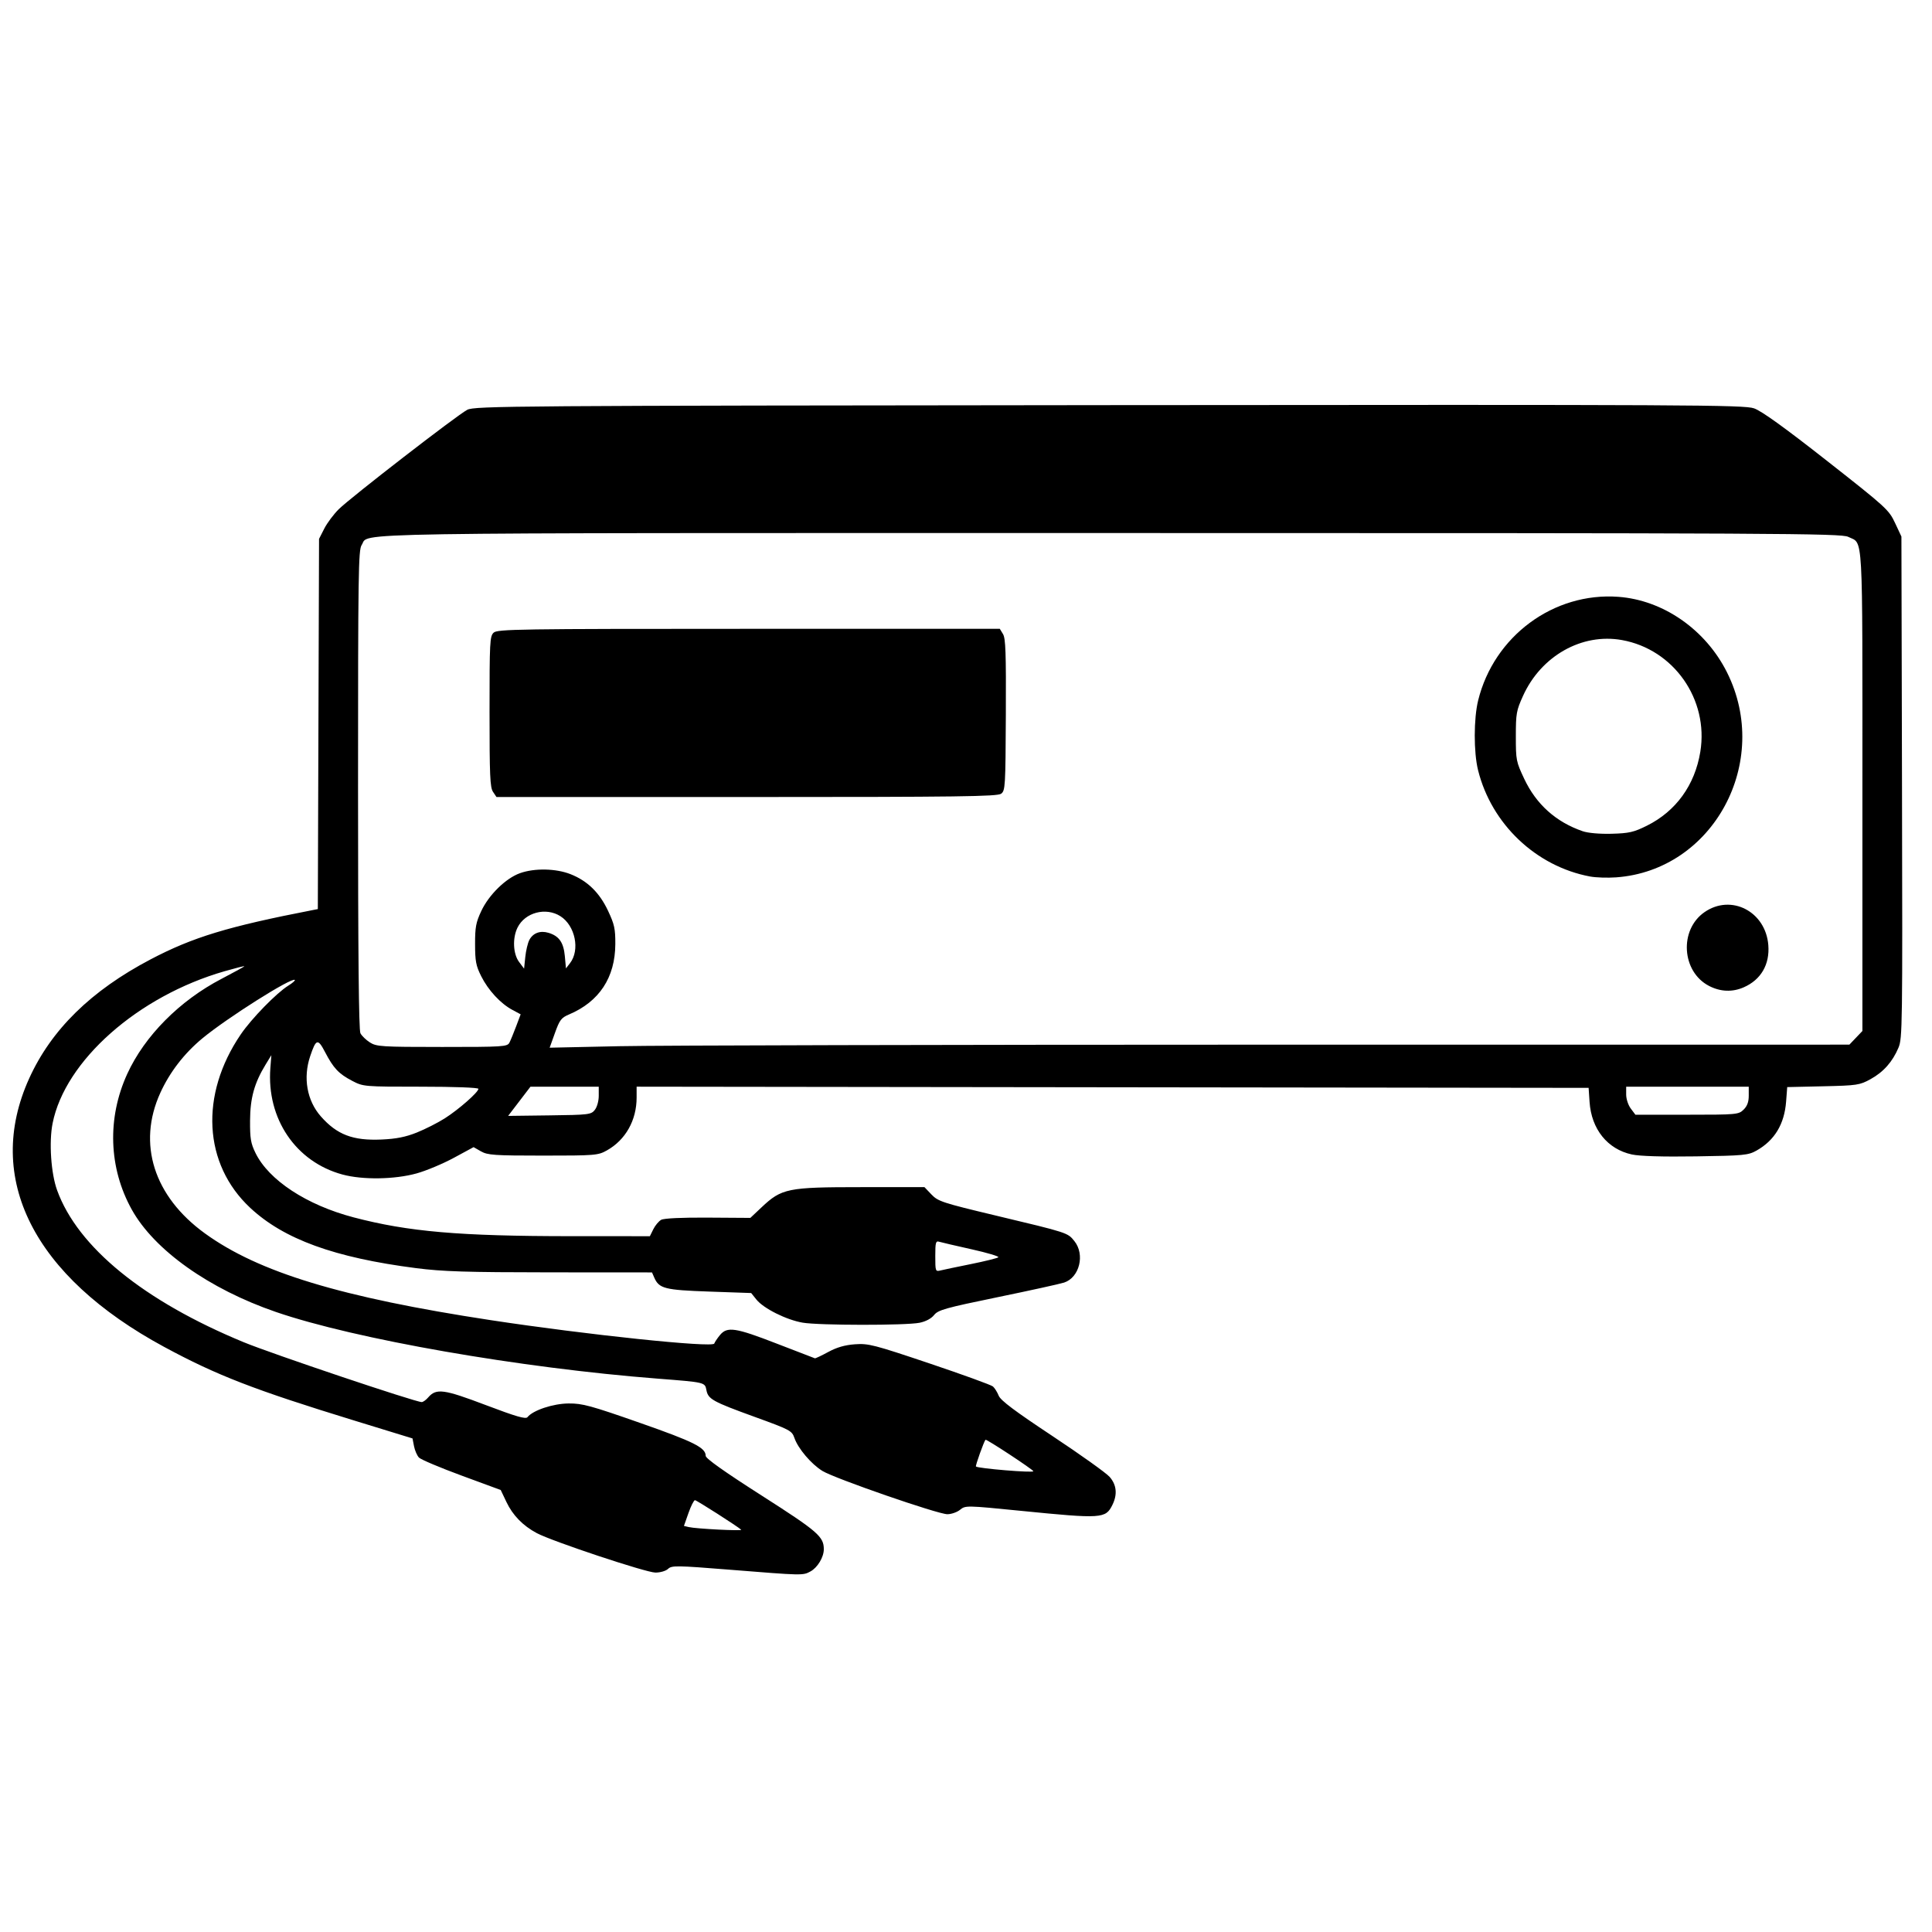 <?xml version="1.0" encoding="UTF-8" standalone="no"?>
<!-- Created with Inkscape (http://www.inkscape.org/) -->

<svg
   version="1.1"
   id="svg1"
   width="500"
   height="500"
   viewBox="0 0 500 500"
   sodipodi:docname="Potenciostato.svg"
   inkscape:version="1.4 (86a8ad7, 2024-10-11)"
   xml:space="preserve"
   xmlns:inkscape="http://www.inkscape.org/namespaces/inkscape"
   xmlns:sodipodi="http://sodipodi.sourceforge.net/DTD/sodipodi-0.dtd"
   xmlns="http://www.w3.org/2000/svg"
   xmlns:svg="http://www.w3.org/2000/svg"><defs
     id="defs1" /><sodipodi:namedview
     id="namedview1"
     pagecolor="#ffffff"
     bordercolor="#000000"
     borderopacity="0.25"
     inkscape:showpageshadow="2"
     inkscape:pageopacity="0.0"
     inkscape:pagecheckerboard="0"
     inkscape:deskcolor="#d1d1d1"
     showgrid="false"
     inkscape:zoom="1.1412703"
     inkscape:cx="324.63824"
     inkscape:cy="194.08197"
     inkscape:window-width="1920"
     inkscape:window-height="1009"
     inkscape:window-x="-8"
     inkscape:window-y="-8"
     inkscape:window-maximized="1"
     inkscape:current-layer="g1" /><g
     inkscape:groupmode="layer"
     inkscape:label="Image"
     id="g1"><path
       style="fill:#000000"
       d="m 188.811,406.234 c -13.681,-1.094 -14.965,-1.112 -15.907,-0.218 -0.578,0.548 -2.01,0.969 -3.287,0.966 -2.425,-0.007 -26.747,-8.098 -30.705,-10.214 -3.597,-1.923 -6.212,-4.606 -7.85,-8.053 l -1.476,-3.105 -10.138,-3.733 c -5.576,-2.053 -10.537,-4.151 -11.023,-4.661 -0.487,-0.51 -1.062,-1.833 -1.278,-2.94 l -0.393,-2.013 -14.976,-4.598 C 65.767,359.68 56.102,355.937 42.482,348.575 8.614,330.27 -4.141,304.913 7.542,279.12 13.268,266.48 23.571,256.374 38.983,248.28 c 10.921,-5.736 19.992,-8.492 41.986,-12.759 l 1.284,-0.249 0.158,-47.905 0.158,-47.905 1.348,-2.649 c 0.742,-1.457 2.429,-3.718 3.749,-5.025 3.081,-3.049 30.596,-24.335 33.259,-25.73 1.906,-0.998 11.207,-1.066 166.1,-1.211 150.496,-0.142 164.316,-0.072 166.917,0.833 1.951,0.679 7.83,4.909 18.835,13.551 15.373,12.072 16.064,12.702 17.653,16.095 l 1.654,3.532 0.152,64.887 c 0.145,62.08 0.106,64.996 -0.918,67.411 -1.558,3.675 -3.888,6.293 -7.24,8.138 -2.787,1.533 -3.476,1.637 -12.251,1.835 l -9.298,0.21 -0.288,3.755 c -0.448,5.844 -2.976,10.033 -7.649,12.671 -2.138,1.207 -3.29,1.318 -15.692,1.504 -8.635,0.13 -14.524,-0.046 -16.595,-0.497 -6.301,-1.371 -10.457,-6.544 -10.929,-13.606 l -0.243,-3.627 -123.188,-0.153 -123.188,-0.153 v 2.803 c 0,5.895 -2.86,10.98 -7.704,13.695 -2.28,1.278 -3.035,1.339 -16.521,1.339 -12.558,0 -14.345,-0.122 -16.048,-1.096 l -1.917,-1.096 -5.135,2.78 c -2.824,1.529 -7.153,3.339 -9.619,4.022 -5.688,1.576 -13.967,1.7 -19.177,0.288 -12.106,-3.281 -19.678,-14.467 -18.665,-27.569 l 0.257,-3.325 -1.478,2.418 c -2.923,4.784 -4.003,8.665 -4.035,14.51 -0.026,4.639 0.18,5.874 1.4,8.376 3.433,7.044 13.232,13.479 25.39,16.673 14.178,3.724 27.363,4.863 56.366,4.872 l 20.317,0.006 0.886,-1.796 c 0.487,-0.988 1.404,-2.086 2.037,-2.441 0.714,-0.401 5.309,-0.618 12.114,-0.573 l 10.963,0.072 2.905,-2.737 c 5.211,-4.911 6.737,-5.221 25.698,-5.221 h 16.461 l 1.819,1.907 c 1.691,1.773 2.855,2.154 16.538,5.421 18.838,4.497 18.69,4.449 20.444,6.635 2.792,3.478 1.324,9.416 -2.653,10.73 -1.056,0.349 -8.797,2.051 -17.204,3.782 -13.566,2.795 -15.416,3.314 -16.456,4.624 -0.726,0.914 -2.152,1.674 -3.749,1.997 -3.558,0.719 -26.027,0.7 -30.263,-0.026 -4.21,-0.722 -10.111,-3.668 -11.96,-5.971 l -1.361,-1.695 -10.855,-0.378 c -11.535,-0.402 -12.99,-0.773 -14.234,-3.63 l -0.578,-1.328 -26.36,-0.017 c -21.687,-0.014 -27.843,-0.208 -34.724,-1.094 -21.104,-2.717 -34.209,-7.485 -42.909,-15.613 -12.119,-11.322 -13.09,-29.226 -2.434,-44.879 2.792,-4.101 9.267,-10.738 12.316,-12.624 1.061,-0.656 1.815,-1.314 1.674,-1.462 -0.746,-0.782 -17.499,9.799 -23.899,15.094 -4.724,3.908 -8.466,8.755 -10.921,14.149 -5.994,13.166 -1.675,26.763 11.545,36.342 13.906,10.076 35.247,16.556 73.95,22.452 24.773,3.774 57.517,7.202 57.88,6.06 0.115,-0.36 0.774,-1.344 1.465,-2.186 1.868,-2.276 4.001,-1.955 14.771,2.228 5.234,2.033 9.647,3.733 9.805,3.777 0.159,0.044 1.716,-0.694 3.461,-1.641 2.216,-1.203 4.302,-1.803 6.921,-1.991 3.473,-0.249 4.894,0.116 19.312,4.969 8.56,2.881 15.932,5.559 16.383,5.951 0.451,0.392 1.121,1.464 1.489,2.382 0.496,1.236 4.106,3.947 13.899,10.438 7.276,4.823 13.943,9.585 14.815,10.583 1.808,2.068 2.052,4.539 0.715,7.249 -1.756,3.56 -2.713,3.622 -23.621,1.538 -14.182,-1.414 -14.419,-1.418 -15.795,-0.284 -0.768,0.633 -2.253,1.152 -3.299,1.152 -2.46,0 -29.152,-9.243 -32.331,-11.196 -2.894,-1.778 -6.298,-5.786 -7.245,-8.531 -0.652,-1.89 -1.095,-2.125 -10.238,-5.443 -10.955,-3.975 -12.094,-4.606 -12.541,-6.951 -0.386,-2.024 -0.318,-2.008 -12.588,-2.962 -35.719,-2.776 -78.338,-10.218 -98.813,-17.254 -17.3,-5.945 -31.473,-16.009 -37.306,-26.489 -5.996,-10.774 -6.426,-23.692 -1.171,-35.145 4.508,-9.823 13.537,-18.925 24.384,-24.579 3.252,-1.695 5.912,-3.163 5.912,-3.262 0,-0.099 -2.297,0.48 -5.105,1.287 -22.417,6.439 -41.305,23.146 -44.523,39.383 -0.959,4.841 -0.414,12.925 1.167,17.29 5.341,14.746 22.453,28.681 48.32,39.349 7.275,3.001 44.398,15.484 46.045,15.484 0.35,0 1.102,-0.539 1.671,-1.197 2.085,-2.416 4,-2.163 14.887,1.966 7.892,2.993 10.358,3.707 10.813,3.132 1.406,-1.776 6.618,-3.51 10.648,-3.542 3.57,-0.029 5.705,0.552 18.457,5.02 14.028,4.915 17.015,6.415 17.015,8.541 0,0.675 4.82,4.093 14.438,10.239 14.585,9.32 16.132,10.656 16.132,13.93 0,2.048 -1.619,4.745 -3.442,5.733 -1.997,1.082 -1.866,1.085 -20.957,-0.442 z m 3.01,-10.345 c -0.987,-0.891 -11.555,-7.643 -11.962,-7.643 -0.284,0 -1.043,1.499 -1.686,3.331 l -1.171,3.331 1.233,0.292 c 1.914,0.454 14.005,1.067 13.586,0.689 z m 75.607,-15.134 c 0,-0.391 -12.152,-8.387 -12.381,-8.147 -0.401,0.421 -2.657,6.728 -2.475,6.919 0.485,0.508 14.856,1.696 14.856,1.228 z m -16.15,-53.613 c 3.648,-0.737 6.838,-1.529 7.089,-1.762 0.251,-0.232 -2.864,-1.162 -6.921,-2.066 -4.058,-0.904 -7.832,-1.782 -8.387,-1.951 -0.89,-0.27 -1.009,0.172 -1.009,3.729 0,3.878 0.051,4.023 1.298,3.712 0.714,-0.178 4.283,-0.926 7.931,-1.663 z m -143.406,-34.044 c 2.179,-0.872 5.439,-2.525 7.245,-3.675 3.608,-2.297 8.692,-6.763 8.692,-7.634 0,-0.32 -6.267,-0.553 -14.883,-0.553 -14.727,0 -14.914,-0.016 -17.782,-1.514 -3.486,-1.821 -4.835,-3.251 -7.023,-7.445 -1.868,-3.581 -2.326,-3.453 -3.851,1.077 -1.878,5.578 -0.836,11.476 2.746,15.549 4.183,4.756 8.301,6.332 15.703,6.008 3.814,-0.167 6.242,-0.648 9.153,-1.812 z m 46.074,-5.867 c 0.577,-0.739 1.009,-2.3 1.009,-3.644 v -2.351 h -8.837 -8.837 l -2.889,3.779 -2.889,3.779 10.717,-0.135 c 10.168,-0.128 10.768,-0.201 11.726,-1.427 z m 297.294,-0.055 c 0.944,-0.93 1.335,-1.992 1.335,-3.627 v -2.313 h -15.862 -15.862 v 2.034 c 0,1.143 0.524,2.733 1.195,3.627 l 1.195,1.593 h 13.331 c 12.894,0 13.375,-0.043 14.666,-1.315 z M 131.838,269.837 c 0.315,-0.616 1.098,-2.518 1.74,-4.226 l 1.167,-3.105 -2.152,-1.154 c -3.064,-1.643 -6.242,-5.08 -8.065,-8.721 -1.347,-2.692 -1.571,-3.863 -1.578,-8.275 -0.007,-4.415 0.219,-5.625 1.607,-8.587 1.97,-4.206 6.348,-8.484 10.027,-9.797 3.742,-1.336 9.263,-1.23 13.04,0.251 4.399,1.725 7.523,4.774 9.749,9.514 1.641,3.494 1.888,4.63 1.87,8.59 -0.04,8.657 -4.147,14.899 -11.988,18.218 -2,0.847 -2.424,1.405 -3.634,4.778 l -1.37,3.82 18.031,-0.389 c 9.917,-0.214 85.6,-0.392 168.183,-0.395 l 150.152,-0.006 1.686,-1.767 1.686,-1.767 V 204.635 c 0,-68.583 0.271,-63.738 -3.672,-65.699 -1.819,-0.905 -17.458,-0.986 -190.954,-0.986 -204.144,0 -191.561,-0.201 -193.762,3.094 -0.855,1.279 -0.941,7.057 -0.941,63.282 0,42.568 0.191,62.25 0.614,63.076 0.337,0.661 1.441,1.73 2.451,2.376 1.709,1.092 3.021,1.175 18.688,1.177 15.819,0.002 16.886,-0.066 17.423,-1.119 z m 310.451,-14.686 c -7.098,-3.683 -7.76,-14.513 -1.167,-19.086 6.904,-4.789 15.828,-0.183 16.517,8.525 0.397,5.023 -1.905,8.975 -6.366,10.928 -2.941,1.288 -6.038,1.161 -8.985,-0.367 z m -30.803,-28.316 c -13.977,-2.628 -25.502,-13.575 -28.966,-27.517 -1.15,-4.63 -1.139,-13.328 0.024,-18.053 4.096,-16.643 19.539,-28.047 36.3,-26.807 11.602,0.858 22.552,8.47 28.093,19.531 11.623,23.199 -3.546,51.266 -28.682,53.07 -2.221,0.159 -5.267,0.059 -6.769,-0.224 z m 14.685,-13.122 c 7.556,-3.752 12.459,-10.519 13.868,-19.145 2.215,-13.552 -6.872,-26.511 -20.279,-28.921 -10.369,-1.864 -20.928,4.098 -25.61,14.458 -1.719,3.804 -1.851,4.549 -1.851,10.473 0,6.155 0.076,6.538 2.172,10.986 3.114,6.608 8.21,11.173 15.131,13.557 1.376,0.474 4.402,0.739 7.498,0.656 4.479,-0.12 5.723,-0.402 9.069,-2.064 z m -298.581,-8.789 c -0.767,-1.148 -0.898,-4.166 -0.898,-20.764 0,-18.047 0.075,-19.491 1.055,-20.421 0.968,-0.919 6.379,-1.001 66.028,-1.001 h 64.974 l 0.827,1.36 c 0.679,1.118 0.81,4.849 0.734,20.907 -0.088,18.591 -0.147,19.588 -1.212,20.405 -0.951,0.729 -10.862,0.858 -65.865,0.858 h -64.745 z m 9.4,38.34 c 0.954,-1.805 2.811,-2.498 4.961,-1.852 2.734,0.822 3.903,2.488 4.227,6.026 l 0.292,3.183 1.052,-1.361 c 2.631,-3.406 1.348,-9.695 -2.477,-12.139 -3.78,-2.416 -9.174,-0.985 -11.114,2.948 -1.339,2.714 -1.153,6.802 0.405,8.883 l 1.298,1.734 0.31,-3.013 c 0.171,-1.657 0.642,-3.641 1.047,-4.408 z"
       id="path9" /></g></svg>
